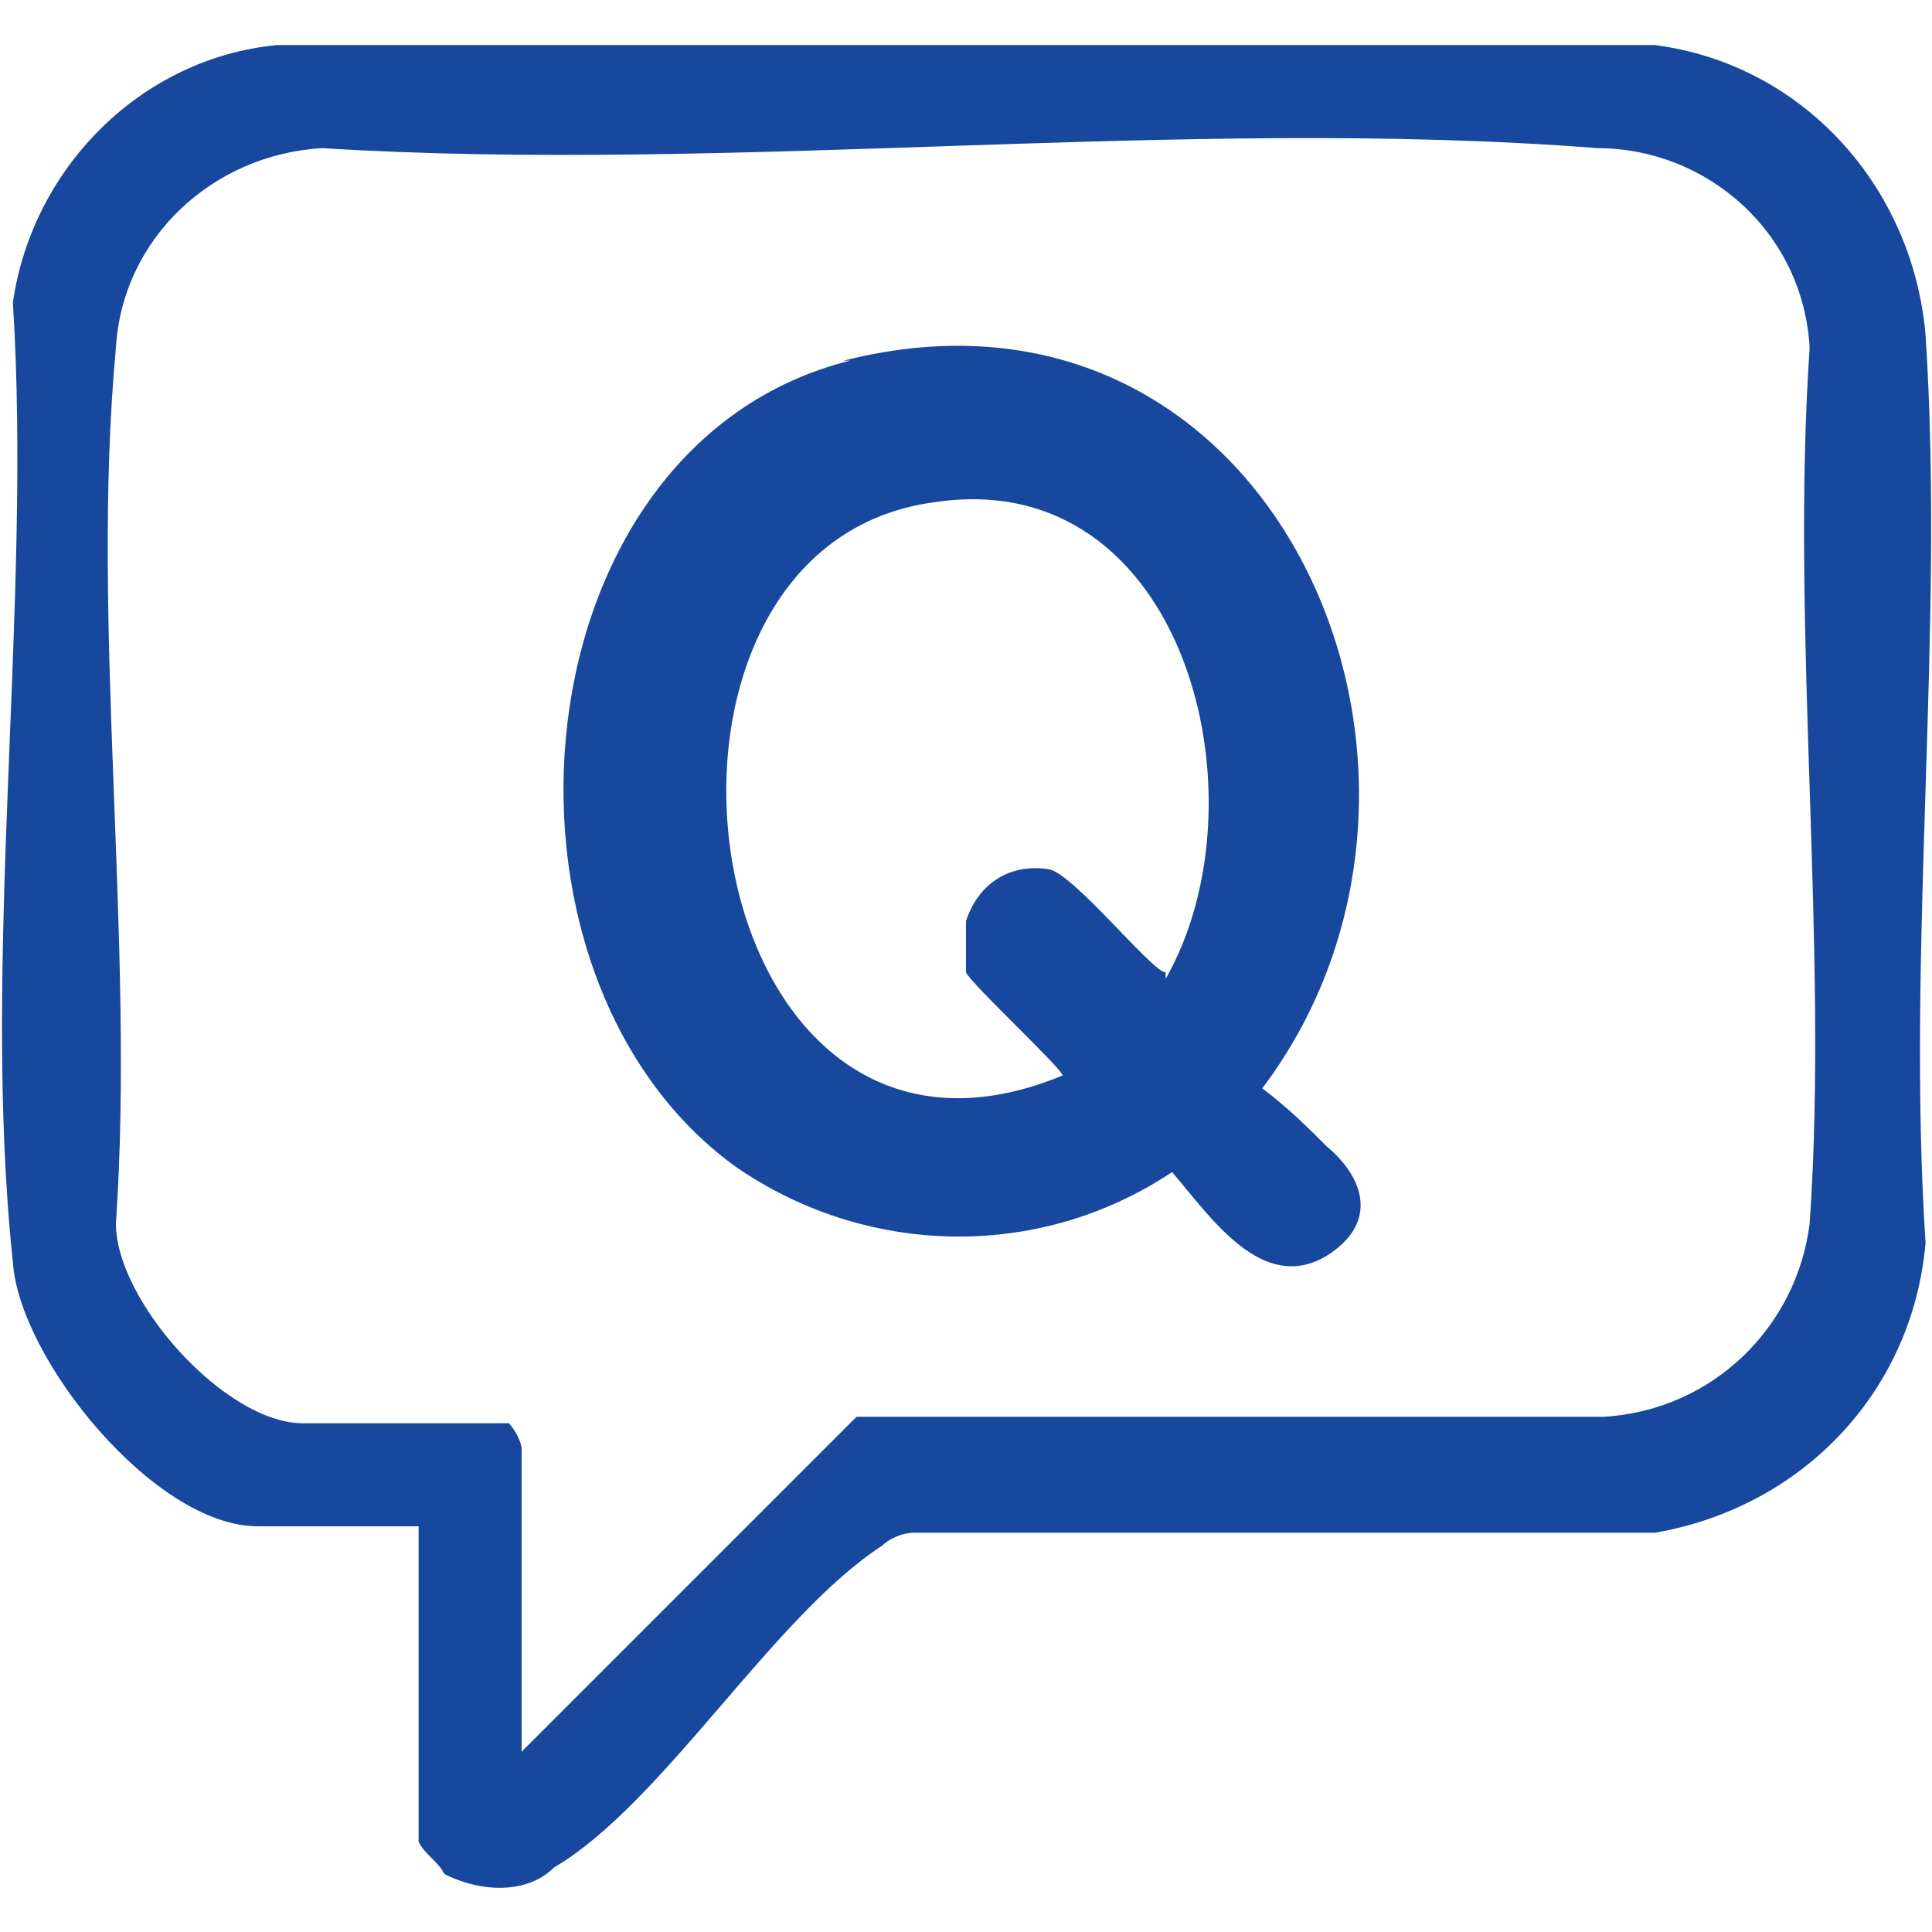 <?xml version="1.0" encoding="UTF-8"?>
<svg xmlns="http://www.w3.org/2000/svg" id="_レイヤー_1" viewBox="0 0 30 30">
  <rect y="0" width="30" height="30" style="fill:none;"></rect>
  <path d="M29.9,5.2h0c-.2-2.3-1.9-4.2-4.2-4.5H4.3C2.2.9.5,2.6.2,4.7c.3,4.7-.5,10.2,0,14.9.1,1.5,2.2,4.1,3.8,4.1h2.5v4.9c.1.2.3.3.4.5.6.3,1.3.3,1.7-.1,1.7-1,3.4-3.9,5.1-5,.1-.1.3-.2.5-.2h11.5c2.3-.4,4-2.2,4.2-4.5-.3-4.6.3-9.5,0-14.1ZM28.1,19h0c-.2,1.6-1.5,2.9-3.2,3h-11.6l-5.2,5.2v-4.7c0-.1-.1-.3-.2-.4h-3.2c-1.2,0-2.9-1.9-2.9-3.1.3-4.4-.4-9.3,0-13.6.1-1.7,1.5-3,3.2-3.1,6.4.4,13.4-.5,19.8,0,1.7,0,3.2,1.3,3.3,3.1-.3,4.4.3,9.3,0,13.6Z" style="fill:#17489d;"></path>
  <path d="M13.2,5.6h0c-5.2,1.3-5.9,9.5-1.8,12.5,2,1.4,4.7,1.5,6.8.1.6.7,1.4,1.9,2.4,1.3.8-.5.6-1.2,0-1.7-.3-.3-.6-.6-1-.9,3.7-4.9.2-13-6.5-11.3ZM18.1,15.1h0c-.2,0-1.4-1.5-1.8-1.6-.6-.1-1.1.2-1.3.8,0,.3,0,.6,0,.8.1.2,1.5,1.5,1.5,1.6-5.8,2.4-7.2-8.2-2-8.9,3.9-.6,5.2,4.6,3.6,7.4Z" style="fill:#17489d;"></path>
</svg>
